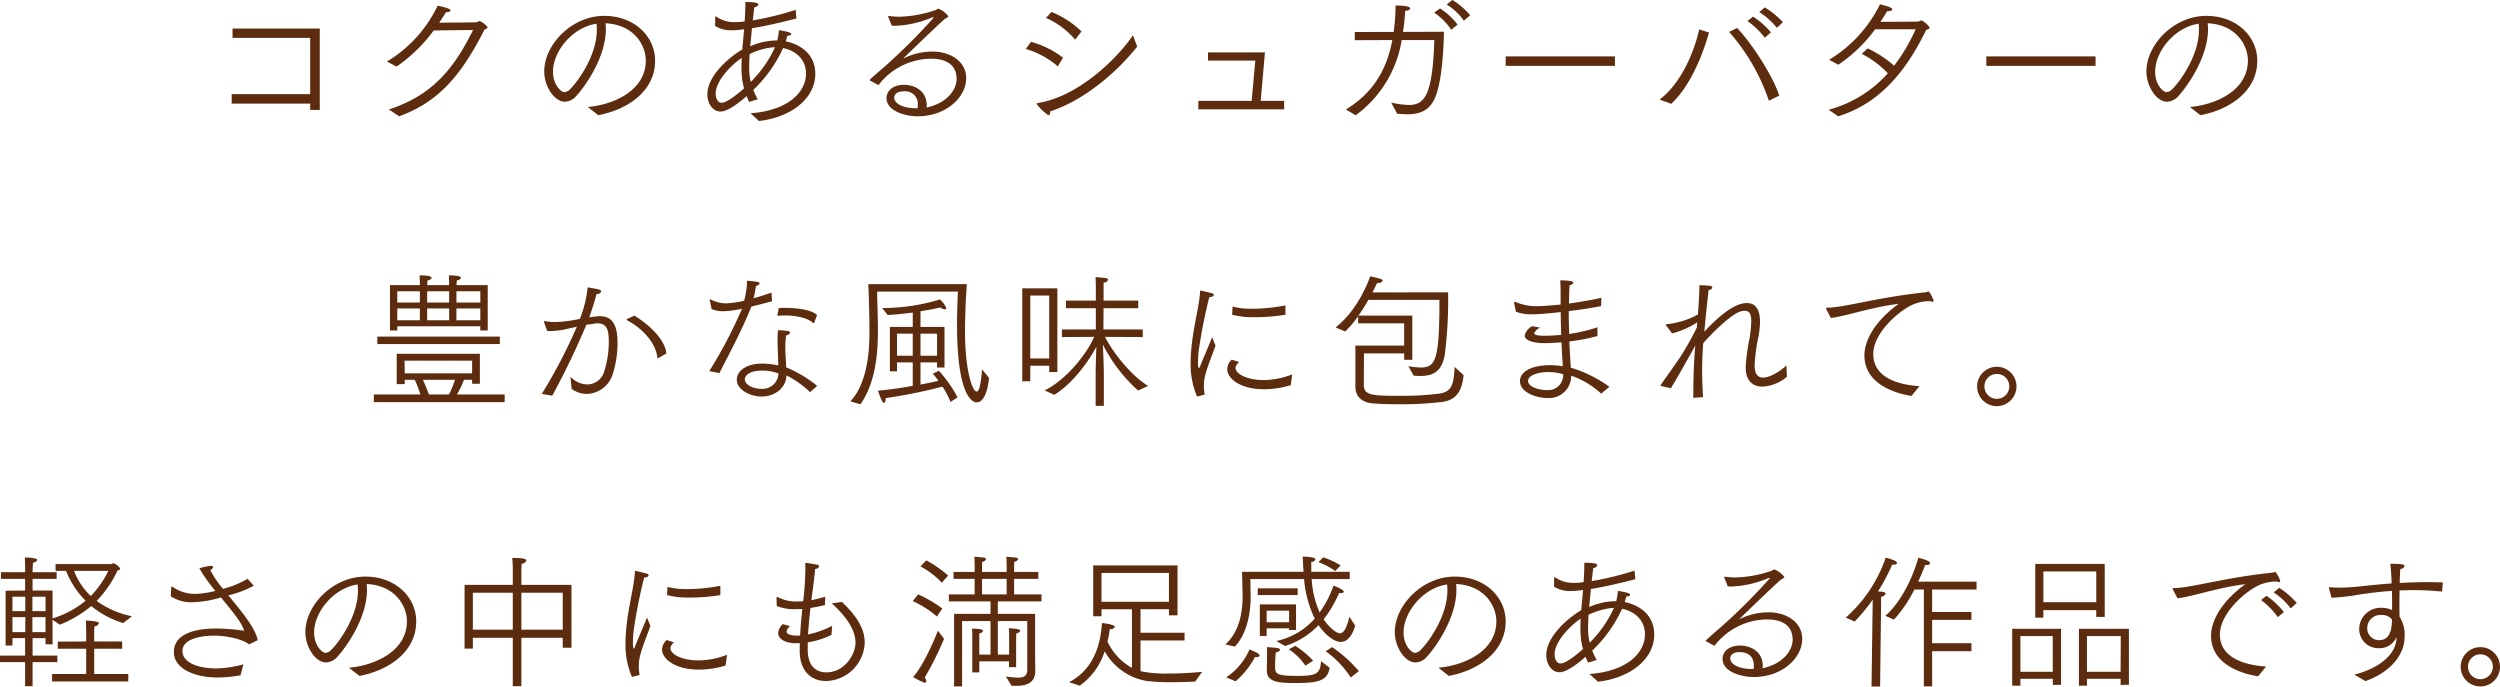 <svg xmlns="http://www.w3.org/2000/svg" width="445.85" height="122.44" viewBox="0 0 445.85 122.44">
  <defs>
    <style>
      .cls-1 {
        fill: #5d2b0d;
        fill-rule: evenodd;
      }
    </style>
  </defs>
  <path id="series_sugerbutter_txt.svg" class="cls-1" d="M2265.63,7363.92h14v1.12h1.71v-14.51h-15.56v1.66h13.85v10.04h-14v1.69Zm29.87,2.26c7.69-2.8,11.48-8.19,15.25-15.52a0.543,0.543,0,0,0,.52-0.36,3.656,3.656,0,0,0-1.43-1.12,4.2,4.2,0,0,0-.52.23c-0.16.03-4,.05-6.68,0.08,0.39-.6.81-1.22,1.2-1.87h0.08c0.49,0,.72-0.16.72-0.34,0-.13-0.15-0.39-2.28-0.83a23.212,23.212,0,0,1-9.04,9.96l1.71,0.91a27.93,27.93,0,0,0,6.63-6.45l7.01-.08c-3.43,7.02-7.43,11.73-15.02,14.17Zm35.51-.2c4.93-.91,10.13-4.09,10.13-9.73,0-4.24-3.61-7.98-9.09-7.98-5.77,0-10.68,5.12-10.68,9.91,0,2.65,1.79,5.4,3.69,5.4a2.872,2.872,0,0,0,2.1-1.11c1.35-1.46,5.2-6.71,5.2-11.84,0-.36-0.03-0.7-0.05-1.04,5.14,0.26,7.17,3.98,7.17,6.64,0,5.48-5.98,7.93-10.34,8.29Zm-0.31-16.31c0.02,0.34.05,0.7,0.05,1.07,0,4.84-3.69,9.57-4.7,10.53a1.613,1.613,0,0,1-1.07.6c-0.65,0-2.05-1.33-2.05-3.64C2322.93,7354.66,2326.33,7350.32,2330.7,7349.67Zm28.98,17.35c5.8-.68,10.03-4.06,10.03-8.4,0-4.03-3.4-5.44-5.27-5.8,0.1-.34.21-0.65,0.28-0.99,0.52-.05.71-0.18,0.71-0.31,0-.26-0.73-0.47-2.21-0.7a9.773,9.773,0,0,1-.16,1.24c-0.05.19-.08,0.39-0.13,0.6h-0.26a11.958,11.958,0,0,0-4.57,1.04c0.08-.67.31-3.17,0.31-3.22,2.6-.42,5.3-1.07,7.93-1.74l-0.13-1.54a53.945,53.945,0,0,1-7.64,1.87l0.26-2.34a0.745,0.745,0,0,0,.72-0.49c0-.21-0.31-0.44-2.31-0.44,0,1.17-.05,2.34-0.13,3.46a11.011,11.011,0,0,1-1.76.13,5.548,5.548,0,0,1-3.3-.99,0.1,0.1,0,0,0-.08-0.03c-0.08,0-.11.08-0.11,0.21l-0.02,1.48a5.325,5.325,0,0,0,3.01.78,16.807,16.807,0,0,0,2.16-.18c-0.05.73-.13,1.43-0.18,2.11-0.06.52-.11,1.01-0.13,1.48-2.55,1.53-6.24,4.78-6.24,8.01,0,1.69,1.02,3.07,2.34,3.07,0.47,0,1.66-.13,4.68-2.76a7.228,7.228,0,0,0,.44,1.04l1.53-.47a12.2,12.2,0,0,1-.8-1.66,24.308,24.308,0,0,0,5.32-7.47c2.6,0.55,4.08,2.29,4.08,4.56,0,3.38-3.3,6.6-9.9,7.07Zm-1.48-6.97a10.478,10.478,0,0,1-.28-2.42c0-.73.02-1.61,0.08-2.55a12.807,12.807,0,0,1,4.07-1.2,3.17,3.17,0,0,0,.45-0.02A20.8,20.8,0,0,1,2358.2,7360.05Zm-1.19,1.14c-1.2,1.07-3.09,2.58-4,2.58-0.76,0-1.07-.91-1.07-1.64,0-2.21,2.7-5.07,4.65-6.35-0.02.55-.05,1.1-0.05,1.62,0,0.59.03,1.19,0.08,1.76A11.983,11.983,0,0,0,2357.01,7361.19Zm23.97-.57a11.919,11.919,0,0,1,9.38-4.71c2.26,0,4.55.78,4.55,3.62,0,1.77-1.53,4.26-5.35,5.09l0.02-.39c0-2.7-2.28-3.66-4.05-3.66-2.18,0-3.12,1.25-3.12,2.36,0,2.34,3.41,3.25,5.54,3.25,5.11,0,8.67-3.4,8.67-6.81,0-2.83-2.6-4.73-6.02-4.73a11.692,11.692,0,0,0-4.99,1.14,0.833,0.833,0,0,1-.18.08h-0.03c0-.02,6.03-5.85,7.43-7.07a1.545,1.545,0,0,0,.62-0.44,4.33,4.33,0,0,0-1.76-1.36,3.47,3.47,0,0,0-.52.24,21.179,21.179,0,0,1-6.5,1.19,13.231,13.231,0,0,1-1.79-.13h-0.05c-0.08,0-.13.03-0.13,0.08a0.332,0.332,0,0,0,.05.16l0.6,1.48a4.861,4.861,0,0,0,.67.03,18.45,18.45,0,0,0,6.52-1.49,0.9,0.9,0,0,1,.19-0.05,0.091,0.091,0,0,1,.1.08,101.049,101.049,0,0,1-7.38,7.49l-0.93.86c-0.71.62-1.8,1.53-3.02,2.65a0.225,0.225,0,0,0-.08.16,0.152,0.152,0,0,0,.11.1Zm6.97,4.13h-0.32c-2.33,0-3.84-.88-3.84-1.87,0-.13,0-1.14,1.64-1.14a2.25,2.25,0,0,1,2.57,2.36C2388,7364.31,2387.97,7364.52,2387.95,7364.75Zm22.9-16.12a14.648,14.648,0,0,1,5.2,3.88l1.14-1.46a16.743,16.743,0,0,0-5.35-3.48Zm15.51,3.1c-2.91,4.29-9.87,11-17.01,12.09-0.11.02-.16,0.05-0.16,0.1a0.349,0.349,0,0,0,.05.13,8.275,8.275,0,0,0,2.03,1.93c0.21,0,.34-0.21.34-0.55v-0.13c6.21-2.05,11.9-7.02,15.51-11.55Zm-19.12,2.44a15.272,15.272,0,0,1,5.72,3.1l0.93-1.54a16.686,16.686,0,0,0-5.71-2.83Zm30.78,10.77h15.31v-1.51h-4.19l0.76-8.64h-10.16v1.46h8.44l-0.65,7.18h-9.51v1.51Zm44.29-18.7a10.737,10.737,0,0,1,3.07,2.89l1.12-.97a13.26,13.26,0,0,0-3.17-2.73Zm-2.23,1.46a11.13,11.13,0,0,1,3.04,3.04l1.14-.91a12.475,12.475,0,0,0-3.14-2.89Zm-14,18.3a20.652,20.652,0,0,0,8.21-13.42h5.82c-0.32,10.07-1.8,11.58-4.6,11.58a17.675,17.675,0,0,1-3.09-.42l1.06,1.98c0.63,0.05,1.25.1,1.82,0.1,2.08,0,3.87-.55,4.91-2.89,1.25-2.83,1.56-8.68,1.61-11.83l-7.3.03c0.18-1.15.31-2.39,0.39-3.75,0.62-.05.88-0.26,0.88-0.44,0-.1-0.05-0.52-2.59-0.52a38.478,38.478,0,0,1-.34,4.71l-6.94.02v1.46l6.7-.03c-1.01,5.41-3.53,9.5-8.28,12.38Zm26.75-8.81h19.49v-1.69h-19.49v1.69Zm45.23-9.6a13.346,13.346,0,0,1,3.14,2.81l1.07-1.01a14.927,14.927,0,0,0-3.23-2.63Zm-2.11,1.61a13.571,13.571,0,0,1,3.09,2.97l1.1-.96a14.293,14.293,0,0,0-3.2-2.81Zm5.67,13.29c-1.07-3.38-4.76-9.15-7.51-12.06l-1.43.7a35.714,35.714,0,0,1,7.09,12.27Zm-19.28,1.46c2.91-2.6,5.38-7.75,6.75-12.72l-1.74-.54c-0.93,4.08-3.22,9.59-7.06,12.5Zm29.79,2.23c8.42-2.6,12.81-9.54,15.72-15.44a0.668,0.668,0,0,0,.6-0.37,3.687,3.687,0,0,0-1.48-1.3,3.47,3.47,0,0,0-.47.21c-0.13.03-4.49,0.05-6.83,0.05,0.41-.59.8-1.22,1.19-1.89h0.08c0.57,0,.83-0.16.83-0.34,0-.29-0.65-0.5-2.18-0.89a23.939,23.939,0,0,1-9.07,9.89l1.64,0.88a26.669,26.669,0,0,0,6.57-6.32h7.22a32.842,32.842,0,0,1-3.84,6.5,19.649,19.649,0,0,0-4.73-3.09l-1.04.98a17.093,17.093,0,0,1,4.65,3.46,21.636,21.636,0,0,1-10.55,6.5Zm26.42-8.99h19.48v-1.69h-19.48v1.69Zm38.18,8.79c4.94-.91,10.14-4.09,10.14-9.73,0-4.24-3.61-7.98-9.1-7.98-5.76,0-10.67,5.12-10.67,9.91,0,2.65,1.79,5.4,3.69,5.4a2.872,2.872,0,0,0,2.1-1.11c1.35-1.46,5.2-6.71,5.2-11.84,0-.36-0.03-0.7-0.06-1.04,5.15,0.26,7.17,3.98,7.17,6.64,0,5.48-5.97,7.93-10.34,8.29Zm-0.31-16.31c0.03,0.34.05,0.7,0.05,1.07,0,4.84-3.68,9.57-4.7,10.53a1.576,1.576,0,0,1-1.06.6c-0.65,0-2.05-1.33-2.05-3.64C2608.66,7354.66,2612.06,7350.32,2616.42,7349.67Zm-322.56,54.71h1.3v-0.76h14.81v0.76h1.32v-8.09h-5.56c0-.23.03-0.57,0.06-0.86a0.718,0.718,0,0,0,.72-0.44c0-.36-1.14-0.44-2.15-0.44,0.02,0.52.05,1.27,0.05,1.59v0.15h-3.92c0.02-.23.02-0.57,0.07-0.86a0.759,0.759,0,0,0,.73-0.44c0-.18-0.31-0.44-2.15-0.44,0.02,0.52.05,1.27,0.05,1.59v0.15h-5.33v8.09Zm-2.26,2.42h21.85v-1.33H2291.6v1.33Zm-0.62,10.35h23.33v-1.36h-8.5a19.755,19.755,0,0,0,1.25-2.62h1.45v0.7h1.38v-5.33h-14.83v5.41h1.43v-0.78h1.79a23.536,23.536,0,0,1,1.01,2.62h-8.31v1.36Zm14.73-17.76v-2.01h4.26v2.01h-4.26Zm0,3.17v-2.11h4.26v2.11h-4.26Zm-5.22-3.17v-2.01h3.92v2.01h-3.92Zm0,3.17v-2.11h3.92v2.11h-3.92Zm-5.33-3.17v-2.01h4.03v2.01h-4.03Zm0,3.17v-2.11h4.03v2.11h-4.03Zm1.33,9.46-0.03-2.26h12.05v2.26h-12.02Zm4.31,3.77c-0.29-.85-0.78-1.97-1.07-2.62h5.72a15.8,15.8,0,0,1-1.07,2.62h-3.58Zm35.3-13.44a0.226,0.226,0,0,0-.03.1,0.156,0.156,0,0,0,.08.11c3.33,1.79,5.22,4.55,5.38,6.63,0.03,0.1.05,0.13,0.1,0.13a0.3,0.3,0,0,0,.13-0.05l1.38-.78c-0.13-2.13-2.52-4.81-5.69-6.76ZM2322.8,7416a137.232,137.232,0,0,0,6.08-12.64c0.54-.07,1.06-0.15,1.56-0.23a2.123,2.123,0,0,1,.44-0.03c1.74,0,2,1.36,2,3.23a17.5,17.5,0,0,1-.83,5.41,3.16,3.16,0,0,1-3.02,2.26,4.2,4.2,0,0,1-2.98-1.38l0.2,2.16a4.511,4.511,0,0,0,2.71.91,4.978,4.978,0,0,0,4.62-3.51,18.471,18.471,0,0,0,.86-5.64c0-3.64-1.28-4.71-3.17-4.71a14.728,14.728,0,0,0-1.87.21c0.54-1.56,1.11-3.36,1.3-4.19a0.7,0.7,0,0,0,.83-0.44,0.455,0.455,0,0,0-.42-0.34c-0.52-.15-1.61-0.31-2-0.39a20.828,20.828,0,0,1-1.38,5.62,22.525,22.525,0,0,1-4.46.57,9.955,9.955,0,0,1-1.8-.16,0.141,0.141,0,0,0-.15.13,0.127,0.127,0,0,1,.02.06l0.55,1.56a5.72,5.72,0,0,0,.6.02,14.387,14.387,0,0,0,3.3-.47l1.4-.31a92.574,92.574,0,0,1-6.26,11.99Zm40.16-14.38v0.05c0,0.03,0,.08.18,0.08,0.39-.02.81-0.05,1.17-0.05,2.23,0,4.13.52,5.04,1.35a0.083,0.083,0,0,0,.08.03,0.141,0.141,0,0,0,.1-0.11l0.49-1.35c-0.96-.93-3.53-1.27-5.69-1.27-0.41,0-.77,0-1.14.02Zm-10.34,10.35c1.45-2.91,4-7.57,5.69-11.86,1.3-.31,2.62-0.65,3.69-0.96l-0.11-1.53c-0.88.31-2.02,0.7-3.19,1.01,0.21-.75.34-1.69,0.44-2.21a0.735,0.735,0,0,0,.65-0.44c0-.31-0.91-0.36-2.26-0.47a13.224,13.224,0,0,1-.52,3.56,16.275,16.275,0,0,1-3.14.47,5.993,5.993,0,0,1-2.84-.7,0.074,0.074,0,0,0-.07-0.03,0.094,0.094,0,0,0-.08.11v0.05l0.34,1.59a5.382,5.382,0,0,0,2.05.39,18.274,18.274,0,0,0,3.37-.45,82.61,82.61,0,0,1-5.84,11.13Zm17.43,2.29a22.025,22.025,0,0,0-5.53-3.3c-0.03-1.17-.16-2.42-0.16-3.62a11.484,11.484,0,0,1,.18-2.13,0.74,0.74,0,0,0,.68-0.42,0.494,0.494,0,0,0-.52-0.33,13.671,13.671,0,0,0-1.64-.13,13.044,13.044,0,0,0-.08,1.82c0,1.38.11,2.94,0.13,4.47a13.584,13.584,0,0,0-2.8-.34c-3.15,0-4.6,1.48-4.6,2.84,0,1.97,2.6,3.04,4.39,3.04,2.26,0,4.36-1.38,4.47-3.77a17.452,17.452,0,0,1,4.21,2.99Zm-6.91-2.21a2.825,2.825,0,0,1-3.07,2.73c-1.61,0-2.93-.81-2.93-1.69,0-.65.78-1.56,3.12-1.56A7.774,7.774,0,0,1,2363.14,7412.05Zm14.62,5.49c2.86-4.06,3.12-9.62,3.12-13.19,0-1.09-.03-2.18-0.05-3.25-0.03-1.14-.08-2.34-0.08-3.66h14.39c-0.15,3.66-.15,5.12-0.15,5.87,0,13.76,3.17,13.89,3.53,13.89,1.01,0,1.87-1.41,2.18-4.37l-1.25-1.51c-0.26,3.17-.57,3.95-0.98,3.95-0.65,0-2.06-3.35-2.06-10.89,0-1.3.06-2.6,0.08-3.9,0.05-1.56.18-3.02,0.24-4.37h-17.57c0.08,1.61.13,3.22,0.16,4.84,0.03,1.3.05,2.54,0.05,3.82,0,8.27-2.44,11.18-3.4,12.25Zm5.25-5.88h1.27v-1.59h2.81v4.19c-1.82.31-3.95,0.65-6.21,0.86,0.62,1.71.83,2.16,1.09,2.16,0.16,0,.29-0.24.29-0.76v-0.08a93.542,93.542,0,0,0,10.13-2.05,13.916,13.916,0,0,1,1.43,2.73l1.27-.81a24.086,24.086,0,0,0-3.33-4.75l-1.09.52c0.16,0.2.55,0.65,0.99,1.27-0.62.16-1.74,0.39-3.19,0.68v-3.96h2.96v0.91h1.32v-7.23h-4.28v-2.8c2.1-.34,3.58-0.68,3.58-0.68a1.322,1.322,0,0,0,.73.34,0.234,0.234,0,0,0,.28-0.24,4.293,4.293,0,0,0-1.11-1.53,34.987,34.987,0,0,1-10.32,1.53l0.99,1.25c1.51-.08,3.07-0.26,4.47-0.44v2.57h-4.08v7.91Zm5.46-2.78v-3.93h2.96v3.93h-2.96Zm-4.19,0v-3.93h2.81v3.93h-2.81Zm28.06,6.97c3.76-2.32,6.59-6.82,7.5-8.58-0.05,1.24-.13,3.4-0.13,5.17v5.38h1.46v-5.25c0-1.85-.11-4.45-0.18-5.69a28.27,28.27,0,0,0,6.28,8.21l1.8-.83c-2.81-1.66-6.13-5.67-7.69-8.74l6.73,0.03v-1.35h-7.02l0.03-3.8h6.18v-1.35h-6.18v-2.13s0-.76.02-1.1a0.737,0.737,0,0,0,.78-0.49c0-.29-0.28-0.31-2.23-0.47,0.05,0.68.05,1.98,0.05,1.98v2.21h-5.33v1.35h5.33v3.8h-6.05v1.35l5.76-.03c-1.22,2.76-4.62,7.41-8.83,9.55Zm-5.72-2.42h1.43v-2.76h3.38v1.12h1.45v-14.93h-6.26v16.57Zm1.43-4.06v-11.23h3.38v11.23h-3.38Zm36-7.8a15.314,15.314,0,0,0,4.11.44,33.953,33.953,0,0,0,5.4-.44v-1.66a31.708,31.708,0,0,1-5.85.59,12.977,12.977,0,0,1-3.58-.39Zm-0.08,8.01a2.482,2.482,0,0,0-.8,1.69c0,1.61,2.21,3.59,6.6,3.59a16.593,16.593,0,0,0,4.73-.73l0.26-1.92a14.246,14.246,0,0,1-5.1,1.01c-2.93,0-5.01-1.09-5.01-2.21a1.851,1.851,0,0,1,.65-1.01Zm-4.93,6.27a0.131,0.131,0,0,0,.1-0.13v-0.06a7.375,7.375,0,0,1-.13-1.43,8.049,8.049,0,0,1,.39-2.41c0.42-1.46,1.2-3.33,1.69-4.76-0.21-.47-0.52-1.28-0.6-1.48-0.54,1.3-1.58,3.77-2.05,4.91a1.493,1.493,0,0,1-.34.68,3.494,3.494,0,0,1-.13-1.25c0-.76.08-1.59,0.08-1.69a95.467,95.467,0,0,1,1.92-9.78c0.57-.05.81-0.21,0.81-0.39a0.51,0.51,0,0,0-.47-0.36s-1.79-.45-1.9-0.45c-0.05,0-.05.03-0.07,0.13-0.21,3.28-1.38,6.63-1.67,11.58-0.02.39-.02,0.78-0.02,1.19a14.676,14.676,0,0,0,1.14,6.01Zm26.99-1.49c0,1.85,1.22,2.87,3.09,3.02,1.35,0.11,3.04.16,4.78,0.16a62.454,62.454,0,0,0,7.61-.42c2.88-.39,3.56-2.42,3.82-4.78l-1.59-1.46c-0.18,2.65-.28,4.34-2.59,4.73a50.281,50.281,0,0,1-7.1.42c-5.17,0-6.52-.08-6.52-2l0.03-5.57h7.17v1.15h1.45v-7.88h-9.61a28.019,28.019,0,0,0,1.77-2.81h12.68c0,10.76-.68,12.06-3.36,12.06a14.869,14.869,0,0,1-2.18-.23l0.94,1.69c0.41,0.03.8,0.05,1.17,0.05,2.59,0,3.92-1.04,4.39-3.85a78.745,78.745,0,0,0,.59-11.07l-13.5.02c0.31-.6.59-1.17,0.83-1.69h0.1a0.853,0.853,0,0,0,.91-0.41c0-.24-0.36-0.34-2.23-0.78-0.39,1.11-2.34,6.16-6.19,9.12l1.72,0.73a17.728,17.728,0,0,0,2.31-2.73v1.27h8.21v3.98h-8.7v7.28Zm28.62-13.34a7.108,7.108,0,0,0,2.81.47c1.48,0,3.56-.21,5.19-0.39,0,1.38.05,2.76,0.08,4.06-0.44.05-1.92,0.16-2.94,0.16-1.29,0-1.87-.16-1.87-0.47a2.226,2.226,0,0,1,1.04-.99l-1.4-.24a2.536,2.536,0,0,0-1.33,1.64c0,0.81,1.23,1.38,3.69,1.38,0.76,0,1.51-.05,2.86-0.15,0.08,1.53.16,2.99,0.24,4.26a14.886,14.886,0,0,0-2.29-.18c-3.48,0-5.35,1.27-5.35,2.83,0,2.06,2.99,3.02,4.88,3.02a3.949,3.949,0,0,0,4.26-3.98,15.137,15.137,0,0,1,5.35,3.2l1.46-1.22a23.015,23.015,0,0,0-6.89-3.41c-0.07-1.3-.18-2.91-0.26-4.68a35.477,35.477,0,0,0,5.02-.96v-1.56a30.043,30.043,0,0,1-5.04,1.19c-0.05-1.3-.08-2.68-0.08-4.08,1.98-.23,4-0.55,5.77-0.88l0.05-1.49c-2,.45-3.95.76-5.79,1.02l0.02-.73c0.03-.99.03-1.53,0.11-2.57a0.708,0.708,0,0,0,.67-0.42c0-.42-2.31-0.42-2.34-0.42,0.03,0.76.06,1.51,0.06,2.29v2.03c-1.49.16-3.36,0.29-4.03,0.29a9.472,9.472,0,0,1-4.05-.76,0.215,0.215,0,0,0-.11-0.02c-0.08,0-.1.05-0.1,0.13v0.05Zm8.44,11.16a2.688,2.688,0,0,1-2.93,2.83c-1.3,0-3.33-.54-3.33-1.63,0-1.07,1.92-1.59,3.67-1.59A9.479,9.479,0,0,1,2503.09,7412.18Zm19.2,2.5c1.45-2.37,2.93-5.07,4.36-7.6v0.03c-0.26,2.89-.36,6.03-0.36,9.28l1.74-.13c-0.1-1.61-.16-3.12-0.16-4.63,0-1.58.06-3.14,0.18-4.75l0.03-.26c1.85-2.09,5.25-5.41,6.89-5.7a2.909,2.909,0,0,1,.49-0.05c0.78,0,1.17.44,1.17,1.9a22.194,22.194,0,0,1-.31,3.04,35.376,35.376,0,0,0-.68,5.04v0.11c0,2.49,1.35,3.43,2.99,3.43a7.2,7.2,0,0,0,4.36-1.77l-0.1-2c-0.83.81-2.78,2.16-4.16,2.16-0.93,0-1.5-.65-1.5-2.19a30.1,30.1,0,0,1,.72-5.27,17.023,17.023,0,0,0,.24-2.45c0-1.95-.6-3.38-2.32-3.38-1.22,0-3.42.6-7.61,5.1,0.24-2.68.52-5.2,0.76-7.44a0.667,0.667,0,0,0,.67-0.42,0.44,0.44,0,0,0-.47-0.33c-0.52-.06-1.61-0.08-1.84-0.11v0.31c0,1.2-.13,2.97-0.26,4.92a14.5,14.5,0,0,1-5.61,1.74c-0.08,0-.11.03-0.11,0.08a0.183,0.183,0,0,0,.06.15l1.04,1.41a14.666,14.666,0,0,0,4.49-1.98l-0.05.89a52.483,52.483,0,0,1-2.89,5.17c-1.04,1.59-2.49,3.54-3.56,5.1a0.18,0.18,0,0,0-.02.1,0.112,0.112,0,0,0,.1.11Zm28.54-12.54c2.37-.23,7.43-1.97,12.11-2.52-4.18,2.99-6.13,6.5-6.13,9.18,0,5.28,5.77,6.84,8.39,7.25l1.43-1.74c-3.3-.21-8.24-1.3-8.24-5.72,0-3.87,4.76-7.88,7.15-8.87a7.458,7.458,0,0,1,3.04-.57,1.208,1.208,0,0,0,.36.11,0.175,0.175,0,0,0,.21-0.16,1.018,1.018,0,0,0-.05-0.18,4.616,4.616,0,0,0-.83-1.51,0.441,0.441,0,0,0-.21.08,2.012,2.012,0,0,1-.37.08c-8.7.91-14.28,2.7-17.56,2.75-0.13,0-.18.03-0.18,0.11a0.442,0.442,0,0,0,.05.15Zm26.08,12.2a3.51,3.51,0,1,0,3.51-3.49A3.514,3.514,0,0,0,2576.91,7414.34Zm3.51,2.23a2.22,2.22,0,1,1,2.23-2.23A2.226,2.226,0,0,1,2580.42,7416.57Zm-356.12,46.96h4.49v4.29h1.33v-4.29h4.42v-1.17h-4.42v-3.12h2.31v1.09l1.25,0.03v-4.39l1.3,0.88a21.107,21.107,0,0,0,5.61-3.33,16.541,16.541,0,0,0,5.69,3.04l1.56-1.22a16.034,16.034,0,0,1-6.29-2.73,20.214,20.214,0,0,0,3.74-5.46,0.438,0.438,0,0,0,.47-0.31,2.53,2.53,0,0,0-1.2-.96c-0.18,0-.26.15-0.41,0.15h-9.93v1.22h1.87a15.78,15.78,0,0,0,3.49,5.33,17.344,17.344,0,0,1-5.9,3.15v-4.97h-3.56v-2.08h4.29v-1.19h-4.29v-0.57s0.03-.6.08-1.15a0.8,0.8,0,0,0,.75-0.47c0-.41-2.13-0.44-2.21-0.44,0.05,0.65.05,1.9,0.05,1.9v0.73h-4.31v1.19h4.31v2.08l-3.48.03v9.78h1.22v-1.33h2.26v3.12h-4.49v1.17Zm9.3,3.44h13.59v-1.33h-6.08v-4.5h4.99v-1.3h-4.99v-1.56s0-.78.05-1.14a0.879,0.879,0,0,0,.78-0.55c0-.26-0.49-0.36-2.31-0.49,0.02,0.75.05,2,.05,2v1.74l-5.07.03v1.27h5.07v4.5h-6.08v1.33Zm10.03-19.72a17.173,17.173,0,0,1-3.12,4.48,11.725,11.725,0,0,1-2.99-4.48h6.11Zm-13.54,7.18v-2.57h2.34v2.57h-2.34Zm-3.56,0v-2.57h2.29v2.57h-2.29Zm3.56,3.75v-2.68h2.34v2.68h-2.34Zm-3.56,0v-2.68h2.29v2.68h-2.29Zm28.24-6.4a6.625,6.625,0,0,0,3.92,1.06,19.5,19.5,0,0,0,5.02-.85c1.89,2.28,3.79,4.55,4.13,5.93a39.185,39.185,0,0,0-4.71-.39h-0.25c-4.08,0-7.56,1.06-7.56,4.21,0,2.96,3.71,4.52,7.76,4.52a22.863,22.863,0,0,0,4.13-.39l0.5-1.95a19.734,19.734,0,0,1-4.81.73c-3.17,0-6.05-.99-6.05-3.12,0-2.29,3.71-2.73,5.64-2.73,1.74,0,4.78.44,6.26,1.56l1.53-.75c-0.47-2.29-3.01-5.26-5.25-7.99l0.37-.1a18.089,18.089,0,0,0,4.15-1.61,0.119,0.119,0,0,0-.02-0.06l-1.07-1.19a15.705,15.705,0,0,1-4.39,1.79,18.4,18.4,0,0,1-2.26-3.35,0.745,0.745,0,0,0,.49-0.52c0-.16-0.15-0.24-0.39-0.24a12.107,12.107,0,0,0-2.05.45,28.929,28.929,0,0,0,2.86,4.03,16.488,16.488,0,0,1-3.56.54,7.066,7.066,0,0,1-4.13-1.3,0.12,0.12,0,0,0-.08-0.02c-0.08,0-.1.07-0.1,0.15Zm33.64,14.2c4.93-.91,10.13-4.09,10.13-9.73,0-4.24-3.61-7.98-9.09-7.98-5.77,0-10.68,5.12-10.68,9.91,0,2.65,1.79,5.4,3.69,5.4a2.872,2.872,0,0,0,2.1-1.11c1.35-1.46,5.2-6.71,5.2-11.84,0-.36-0.03-0.7-0.05-1.04,5.14,0.26,7.17,3.98,7.17,6.64,0,5.48-5.98,7.93-10.34,8.29Zm-0.31-16.31c0.02,0.34.05,0.7,0.05,1.07,0,4.84-3.69,9.57-4.7,10.53a1.613,1.613,0,0,1-1.07.6c-0.65,0-2.05-1.33-2.05-3.64C2280.33,7454.66,2283.73,7450.32,2288.1,7449.67Zm19.06,11.44h1.48v-1.92h7.12v8.63h1.53v-8.63h7.38v1.77h1.56v-11.21h-8.94v-2.65s0.03-.65.06-1.12a0.906,0.906,0,0,0,.83-0.57c0-.24-0.32-0.47-2.52-0.47,0.1,0.96.1,1.87,0.1,1.87v2.94h-8.6v11.36Zm10.13-3.38v-6.58h7.38v6.58h-7.38Zm-8.65,0v-6.58h7.12v6.58h-7.12Zm34.63-6.16a15.284,15.284,0,0,0,4.1.44,34.091,34.091,0,0,0,5.41-.44v-1.66a31.8,31.8,0,0,1-5.85.59,12.931,12.931,0,0,1-3.58-.39Zm-0.08,8.01a2.493,2.493,0,0,0-.81,1.69c0,1.61,2.21,3.59,6.6,3.59a16.491,16.491,0,0,0,4.73-.73l0.26-1.92a14.193,14.193,0,0,1-5.09,1.01c-2.94,0-5.01-1.09-5.01-2.21a1.793,1.793,0,0,1,.64-1.01Zm-4.94,6.27a0.142,0.142,0,0,0,.11-0.13v-0.06a6.667,6.667,0,0,1-.13-1.43,8.049,8.049,0,0,1,.39-2.41c0.41-1.46,1.19-3.33,1.69-4.76-0.21-.47-0.52-1.28-0.6-1.48-0.55,1.3-1.59,3.77-2.05,4.91a1.493,1.493,0,0,1-.34.68,3.215,3.215,0,0,1-.13-1.25c0-.76.08-1.59,0.08-1.69a90.284,90.284,0,0,1,1.92-9.78c0.57-.05.8-0.21,0.8-0.39a0.494,0.494,0,0,0-.46-0.36s-1.8-.45-1.9-0.45c-0.05,0-.05.03-0.08,0.13-0.21,3.28-1.37,6.63-1.66,11.58-0.03.39-.03,0.78-0.03,1.19a14.516,14.516,0,0,0,1.15,6.01Zm28.71-5.7c-0.03.42-.03,0.86-0.03,1.3v0.08c0,3.17,1.66,5.36,4.73,5.36a7.067,7.067,0,0,0,6.86-6.89c0-2.86-2.05-5.31-4.06-7.21l-1.81.26c1.92,1.74,4.23,4.29,4.23,7,0,2.1-1.95,5.3-5.19,5.3-1.82,0-3.25-1.09-3.33-3.85V7460a15.036,15.036,0,0,0,4.23-1.33l0.13-1.61a17.353,17.353,0,0,1-4.31,1.53c0.11-1.56.26-3.17,0.44-4.73a24.513,24.513,0,0,0,2.58-.52l0.05-1.48c-0.78.23-1.61,0.44-2.47,0.62,0.28-2.13.54-4.08,0.67-5.59a0.671,0.671,0,0,0,.71-0.44,0.4,0.4,0,0,0-.39-0.31c-0.55-.11-1.87-0.32-1.87-0.32-0.21,0-.21.08-0.21,0.16,0.02,0.36.02,0.75,0.02,1.14a52.971,52.971,0,0,1-.39,5.54c-0.41.03-.83,0.05-1.24,0.05a7.056,7.056,0,0,1-3.33-.8,0.131,0.131,0,0,0-.1-0.03c-0.05,0-.08.03-0.08,0.16,0,0.31.03,1.32,0.05,1.48a8.483,8.483,0,0,0,2.94.57c0.52,0,1.06-.02,1.61-0.05-0.16,1.48-.31,3.04-0.39,4.73l-0.47.03c-0.23,0-1.95,0-1.95-.73a1.427,1.427,0,0,1,.63-0.96l-1.3-.36a2.356,2.356,0,0,0-.83,1.58c0,0.99,1.09,1.72,2.78,1.82h1.09Zm27.5,7.7h1.43V7456.2h5.07v5.98h-2v-3.22a5.62,5.62,0,0,1,.02-0.58,0.715,0.715,0,0,0,.65-0.44c0-.08-0.07-0.39-1.97-0.39,0.05,0.76.05,1.54,0.05,1.54v6.26h1.25v-1.97h5.3v1.04h1.27v-5.05s0-.52.05-1.01a0.7,0.7,0,0,0,.68-0.42c0-.28-0.6-0.36-2.03-0.47,0.05,0.65.05,1.51,0.05,1.51v3.2h-2.02v-5.98h5.25v8.66c0,1.12-.63,1.43-1.67,1.43a20.277,20.277,0,0,1-2.15-.21l1.01,1.64a9.021,9.021,0,0,0,.91.03c1.69,0,3.33-.47,3.33-2.68v-0.06c0-.13-0.03-2.23-0.03-2.86v-7.23h-6.65v-2.23h7.79v-1.25h-4.88v-2.76h4.31v-1.24h-4.31v-1.23a5.815,5.815,0,0,1,.02-0.59,0.729,0.729,0,0,0,.68-0.47c0-.24-0.1-0.26-2.08-0.42,0.05,0.83.05,1.64,0.05,1.64v1.07h-4.39v-1.23a3.888,3.888,0,0,1,.03-0.59,0.725,0.725,0,0,0,.67-0.47c0-.26-0.23-0.29-2.07-0.42,0.05,0.83.05,1.64,0.05,1.64v1.07h-3.77v1.24h3.77v2.76h-4.6v1.25h7.43v2.23h-6.5v12.93Zm-6-21.4a14.679,14.679,0,0,1,3.82,2.91l1.12-1.27a19.717,19.717,0,0,0-3.9-2.71Zm-1.37,6.19a17.5,17.5,0,0,1,4.31,2.75l0.96-1.43a22.938,22.938,0,0,0-4.31-2.52Zm4.49,5.28c-0.62,1.58-2.52,6.11-4.42,8.26a11.278,11.278,0,0,0,2.06,1.02,0.248,0.248,0,0,0,.28-0.29,1.032,1.032,0,0,0-.28-0.62,57.774,57.774,0,0,0,3.45-6.92Zm7.87-6.48v-2.76h4.39v2.76h-4.39Zm17.43,16.28a11.933,11.933,0,0,0,4.44-6.14,10.564,10.564,0,0,0,7.35,5.28,32.692,32.692,0,0,0,4.45.24c1.63,0,3.24-.06,4.34-0.11l1.24-1.74a59.924,59.924,0,0,1-6.15.31,21.2,21.2,0,0,1-4.84-.42v-5.48h7.85v-1.38h-7.85v-4.19h5.07v1.09h1.53v-8.91h-15.04v9.07h1.48v-1.25h5.43v10.46a10.446,10.446,0,0,1-4.36-4.68c0.2-.86.33-1.62,0.41-2.24a0.808,0.808,0,0,0,.91-0.39c0-.34-1.17-0.55-2.31-0.7-0.18,2.68-.86,7.95-5.85,10.56Zm3.87-14.95v-5.15h12.03v5.15h-12.03Zm38.68-7.08a12.164,12.164,0,0,1,3.01,1.59l0.96-1.01a15.823,15.823,0,0,0-3.09-1.43Zm-14.91,15.06c2.18-2.18,2.83-6.06,2.83-8.74,0-.73-0.05-3.3-0.05-3.3h9.58a19.857,19.857,0,0,0,1.9,7.05,12.622,12.622,0,0,1-6.86,4l1.59,0.89a14.225,14.225,0,0,0,5.95-3.72c1.19,1.77,2.8,2.99,3.97,2.99,1.2,0,2.05-1.17,2.57-2.89l-1.04-1.61c-0.41,1.74-.91,2.96-1.69,2.96-0.7,0-2.07-1.22-2.9-2.49a22.11,22.11,0,0,0,2.77-4.71,1.423,1.423,0,0,0,.34.03c0.29,0,.47-0.11.47-0.24,0-.31-0.81-0.7-1.82-1.09a19.021,19.021,0,0,1-2.47,4.78,17.006,17.006,0,0,1-1.43-5.95h6.79v-1.3h-6.86v-1.77a0.721,0.721,0,0,0,.75-0.44c0-.49-2.26-0.49-2.29-0.49,0.06,0.62.08,1.3,0.11,1.92l0.05,0.78h-10.96l0.1,4.45c0,2.78-.62,6.37-3.09,8.5Zm4.1-9.18h7.12v-1.2h-7.12v1.2Zm12.11,10.01a17.251,17.251,0,0,1,4.47,4.68l1.45-1.12a22.954,22.954,0,0,0-4.78-4.29Zm-11.74-2.73h1.22v-1.35h4v0.29h1.24v-4.56h-6.46v5.62Zm5.19,2.39a10.9,10.9,0,0,1,2.94,2.92l1.37-.89a15.128,15.128,0,0,0-3.19-2.65Zm-3.95,3.7v0.05c0,2.08,2.03,2.26,5.04,2.26,3.93,0,5.85-.31,6.16-2.73l-1.53-1.17c-0.13,2.39-.94,2.63-4.52,2.63-3.56,0-3.67-.47-3.67-1.67a24.067,24.067,0,0,1,.13-2.55,0.766,0.766,0,0,0,.76-0.44c0-.28-0.47-0.36-2.34-0.47,0.02,0.6.02,1.51,0.02,1.51Zm-5.56,2a15.106,15.106,0,0,0,3.46-4.34,1.14,1.14,0,0,0,.26.02,0.528,0.528,0,0,0,.57-0.26c0-.13-0.13-0.49-1.82-1.09a11.359,11.359,0,0,1-4.16,4.97Zm5.54-10.53v-2.06h4v2.06h-4Zm32.49,9.57c4.94-.91,10.13-4.09,10.13-9.73,0-4.24-3.61-7.98-9.09-7.98-5.77,0-10.68,5.12-10.68,9.91,0,2.65,1.8,5.4,3.69,5.4a2.874,2.874,0,0,0,2.11-1.11c1.35-1.46,5.19-6.71,5.19-11.84,0-.36-0.02-0.7-0.05-1.04,5.15,0.26,7.17,3.98,7.17,6.64,0,5.48-5.97,7.93-10.34,8.29Zm-0.31-16.31c0.03,0.34.05,0.7,0.05,1.07,0,4.84-3.69,9.57-4.7,10.53a1.6,1.6,0,0,1-1.06.6c-0.65,0-2.06-1.33-2.06-3.64C2474.62,7454.66,2478.03,7450.32,2482.39,7449.67Zm26.91,17.35c5.79-.68,10.03-4.06,10.03-8.4,0-4.03-3.4-5.44-5.27-5.8,0.1-.34.2-0.65,0.28-0.99,0.52-.05.7-0.18,0.7-0.31,0-.26-0.72-0.47-2.21-0.7a11.148,11.148,0,0,1-.15,1.24c-0.05.19-.08,0.39-0.13,0.6h-0.26a11.916,11.916,0,0,0-4.57,1.04c0.07-.67.31-3.17,0.31-3.22,2.6-.42,5.3-1.07,7.92-1.74l-0.13-1.54a53.612,53.612,0,0,1-7.64,1.87l0.26-2.34a0.75,0.75,0,0,0,.73-0.49c0-.21-0.31-0.44-2.31-0.44,0,1.17-.05,2.34-0.13,3.46a11.047,11.047,0,0,1-1.77.13,5.589,5.589,0,0,1-3.3-.99,0.074,0.074,0,0,0-.07-0.03c-0.08,0-.11.08-0.11,0.21l-0.02,1.48a5.3,5.3,0,0,0,3.01.78,16.964,16.964,0,0,0,2.16-.18c-0.06.73-.13,1.43-0.19,2.11-0.05.52-.1,1.01-0.13,1.48-2.54,1.53-6.23,4.78-6.23,8.01,0,1.69,1.01,3.07,2.34,3.07,0.46,0,1.66-.13,4.67-2.76a8.564,8.564,0,0,0,.44,1.04l1.54-.47a12.211,12.211,0,0,1-.81-1.66,24.173,24.173,0,0,0,5.33-7.47c2.6,0.55,4.08,2.29,4.08,4.56,0,3.38-3.3,6.6-9.9,7.07Zm-1.48-6.97a9.618,9.618,0,0,1-.29-2.42c0-.73.03-1.61,0.08-2.55a12.793,12.793,0,0,1,4.08-1.2,3.027,3.027,0,0,0,.44-0.02A20.765,20.765,0,0,1,2507.82,7460.05Zm-1.19,1.14c-1.2,1.07-3.1,2.58-4.01,2.58-0.75,0-1.06-.91-1.06-1.64,0-2.21,2.7-5.07,4.65-6.35-0.03.55-.05,1.1-0.05,1.62a17.015,17.015,0,0,0,.08,1.76A10.293,10.293,0,0,0,2506.63,7461.19Zm23.45-.57a11.886,11.886,0,0,1,9.38-4.71c2.26,0,4.55.78,4.55,3.62,0,1.77-1.54,4.26-5.36,5.09l0.03-.39c0-2.7-2.29-3.66-4.05-3.66-2.19,0-3.12,1.25-3.12,2.36,0,2.34,3.4,3.25,5.53,3.25,5.12,0,8.68-3.4,8.68-6.81,0-2.83-2.6-4.73-6.03-4.73a11.75,11.75,0,0,0-4.99,1.14,0.665,0.665,0,0,1-.18.08h-0.02c0-.02,6.02-5.85,7.43-7.07a1.621,1.621,0,0,0,.62-0.44,4.3,4.3,0,0,0-1.77-1.36,4,4,0,0,0-.52.24,21.061,21.061,0,0,1-6.49,1.19,13.113,13.113,0,0,1-1.79-.13h-0.06a0.111,0.111,0,0,0-.13.08,0.351,0.351,0,0,0,.06.16l0.59,1.48a5.009,5.009,0,0,0,.68.03,18.45,18.45,0,0,0,6.52-1.49,1.018,1.018,0,0,1,.18-0.05,0.1,0.1,0,0,1,.11.08,103.154,103.154,0,0,1-7.38,7.49l-0.94.86c-0.7.62-1.79,1.53-3.01,2.65a0.225,0.225,0,0,0-.08.16,0.152,0.152,0,0,0,.11.1Zm6.96,4.13h-0.31c-2.34,0-3.84-.88-3.84-1.87,0-.13,0-1.14,1.63-1.14,2.47,0,2.57,1.87,2.57,2.36A4.994,4.994,0,0,1,2537.04,7464.75Zm30.37,3.1h1.48v-6.27h7.01v-1.43h-7.01v-4.16h7.01v-1.4h-7.01v-4.01h7.92v-1.4h-10.42c0.47-1.02.89-2.03,1.28-3.02a0.832,0.832,0,0,0,.26.03,0.51,0.51,0,0,0,.6-0.31c0-.19-0.21-0.5-2.11-0.97-0.96,3.46-2.99,7.8-5.87,10.35l1.53,0.68a23.546,23.546,0,0,0,3.64-5.36h1.69v17.27Zm-9.33.03h1.53l0.19-16.02a0.847,0.847,0,0,0,.78-0.55c0-.16-0.19-0.29-0.6-0.34-0.11-.02-0.42-0.02-0.76-0.05a32.325,32.325,0,0,0,2.55-4.81,1.088,1.088,0,0,0,.31.03,0.469,0.469,0,0,0,.55-0.32c0-.31-0.99-0.67-2.03-0.93a24.82,24.82,0,0,1-7.12,10.69l1.59,0.7a31.522,31.522,0,0,0,3.22-3.9Zm29.2-12.28h1.45v-1.35h9.43v1.2l1.51,0.02v-9.46h-12.39v9.59Zm7.79,12.12h1.43v-1.22h6v1.09l1.48-.03v-9.98h-8.91v10.14Zm-11.9,0h1.46v-1.22h5.77l0.02,1.09,1.46-.03v-9.98h-8.71v10.14Zm5.56-14.88v-5.48h9.43v5.48h-9.43Zm7.77,12.41v-6.37h6.03l-0.03,6.37h-6Zm-11.87,0v-6.37h5.77v6.37h-5.77Zm45.17-14.17a12.58,12.58,0,0,1,3.04,2.86l1.07-.97a15.108,15.108,0,0,0-3.12-2.7Zm-2.26,1.37a13.323,13.323,0,0,1,2.99,3.05l1.09-.91a14.342,14.342,0,0,0-3.09-2.89Zm-14.89-.31c2.37-.23,7.43-1.97,12.11-2.52-4.18,2.99-6.13,6.5-6.13,9.18,0,5.28,5.77,6.84,8.39,7.25l1.43-1.74c-3.3-.21-8.24-1.3-8.24-5.72,0-3.87,4.76-7.88,7.15-8.87a7.458,7.458,0,0,1,3.04-.57,1.208,1.208,0,0,0,.36.11,0.175,0.175,0,0,0,.21-0.16,1.018,1.018,0,0,0-.05-0.18,4.616,4.616,0,0,0-.83-1.51,0.441,0.441,0,0,0-.21.08,1.742,1.742,0,0,1-.36.08c-8.71.91-14.29,2.7-17.57,2.75-0.13,0-.18.03-0.18,0.11a0.442,0.442,0,0,0,.05.15Zm27.46-.1a38.253,38.253,0,0,0,4.86-.55c1.82-.28,3.82-0.54,5.92-0.67,0.03,1.22.03,2.44,0.03,3.43a4.56,4.56,0,0,0-1.98-.42,3.825,3.825,0,0,0-3.89,3.83v0.05a3.408,3.408,0,0,0,3.53,3.33,3.258,3.258,0,0,0,3.12-1.98c0,4.16-5.3,6.19-7.51,6.68,0.31,0.21,1.22.73,1.97,1.17,4.65-1.66,6.99-4.83,6.99-7.93a6.028,6.028,0,0,0-.91-3.56v-0.03c0-.54-0.02-1.25-0.02-2.05l0.02-2.6c0.86-.03,1.72-0.05,2.57-0.05a44.3,44.3,0,0,1,5.02.26l0.13-1.64c-0.86-.03-1.74-0.05-2.65-0.05-1.64,0-3.35.05-5.04,0.15,0.02-.99.05-1.9,0.13-2.52a0.771,0.771,0,0,0,.75-0.49c0-.32-0.57-0.42-2.54-0.42,0.1,0.91.18,2.18,0.23,3.51-1.79.13-3.53,0.29-5.12,0.47a39.468,39.468,0,0,1-4.18.28c-0.57,0-1.14-.02-1.72-0.07h-0.05a0.105,0.105,0,0,0-.13.1l0.03,0.1Zm10.78,3.87c0,2.68-.83,3.7-2.34,3.7a2.115,2.115,0,0,1-2.07-2.14,2.369,2.369,0,0,1,2.49-2.36A2.339,2.339,0,0,1,2650.89,7455.91Zm12.26,8.43a3.505,3.505,0,1,0,3.51-3.49A3.508,3.508,0,0,0,2663.15,7464.34Zm3.51,2.23a2.22,2.22,0,1,1,2.23-2.23A2.234,2.234,0,0,1,2666.66,7466.57Z" transform="translate(-2224.31 -7345.44)"/>
</svg>
